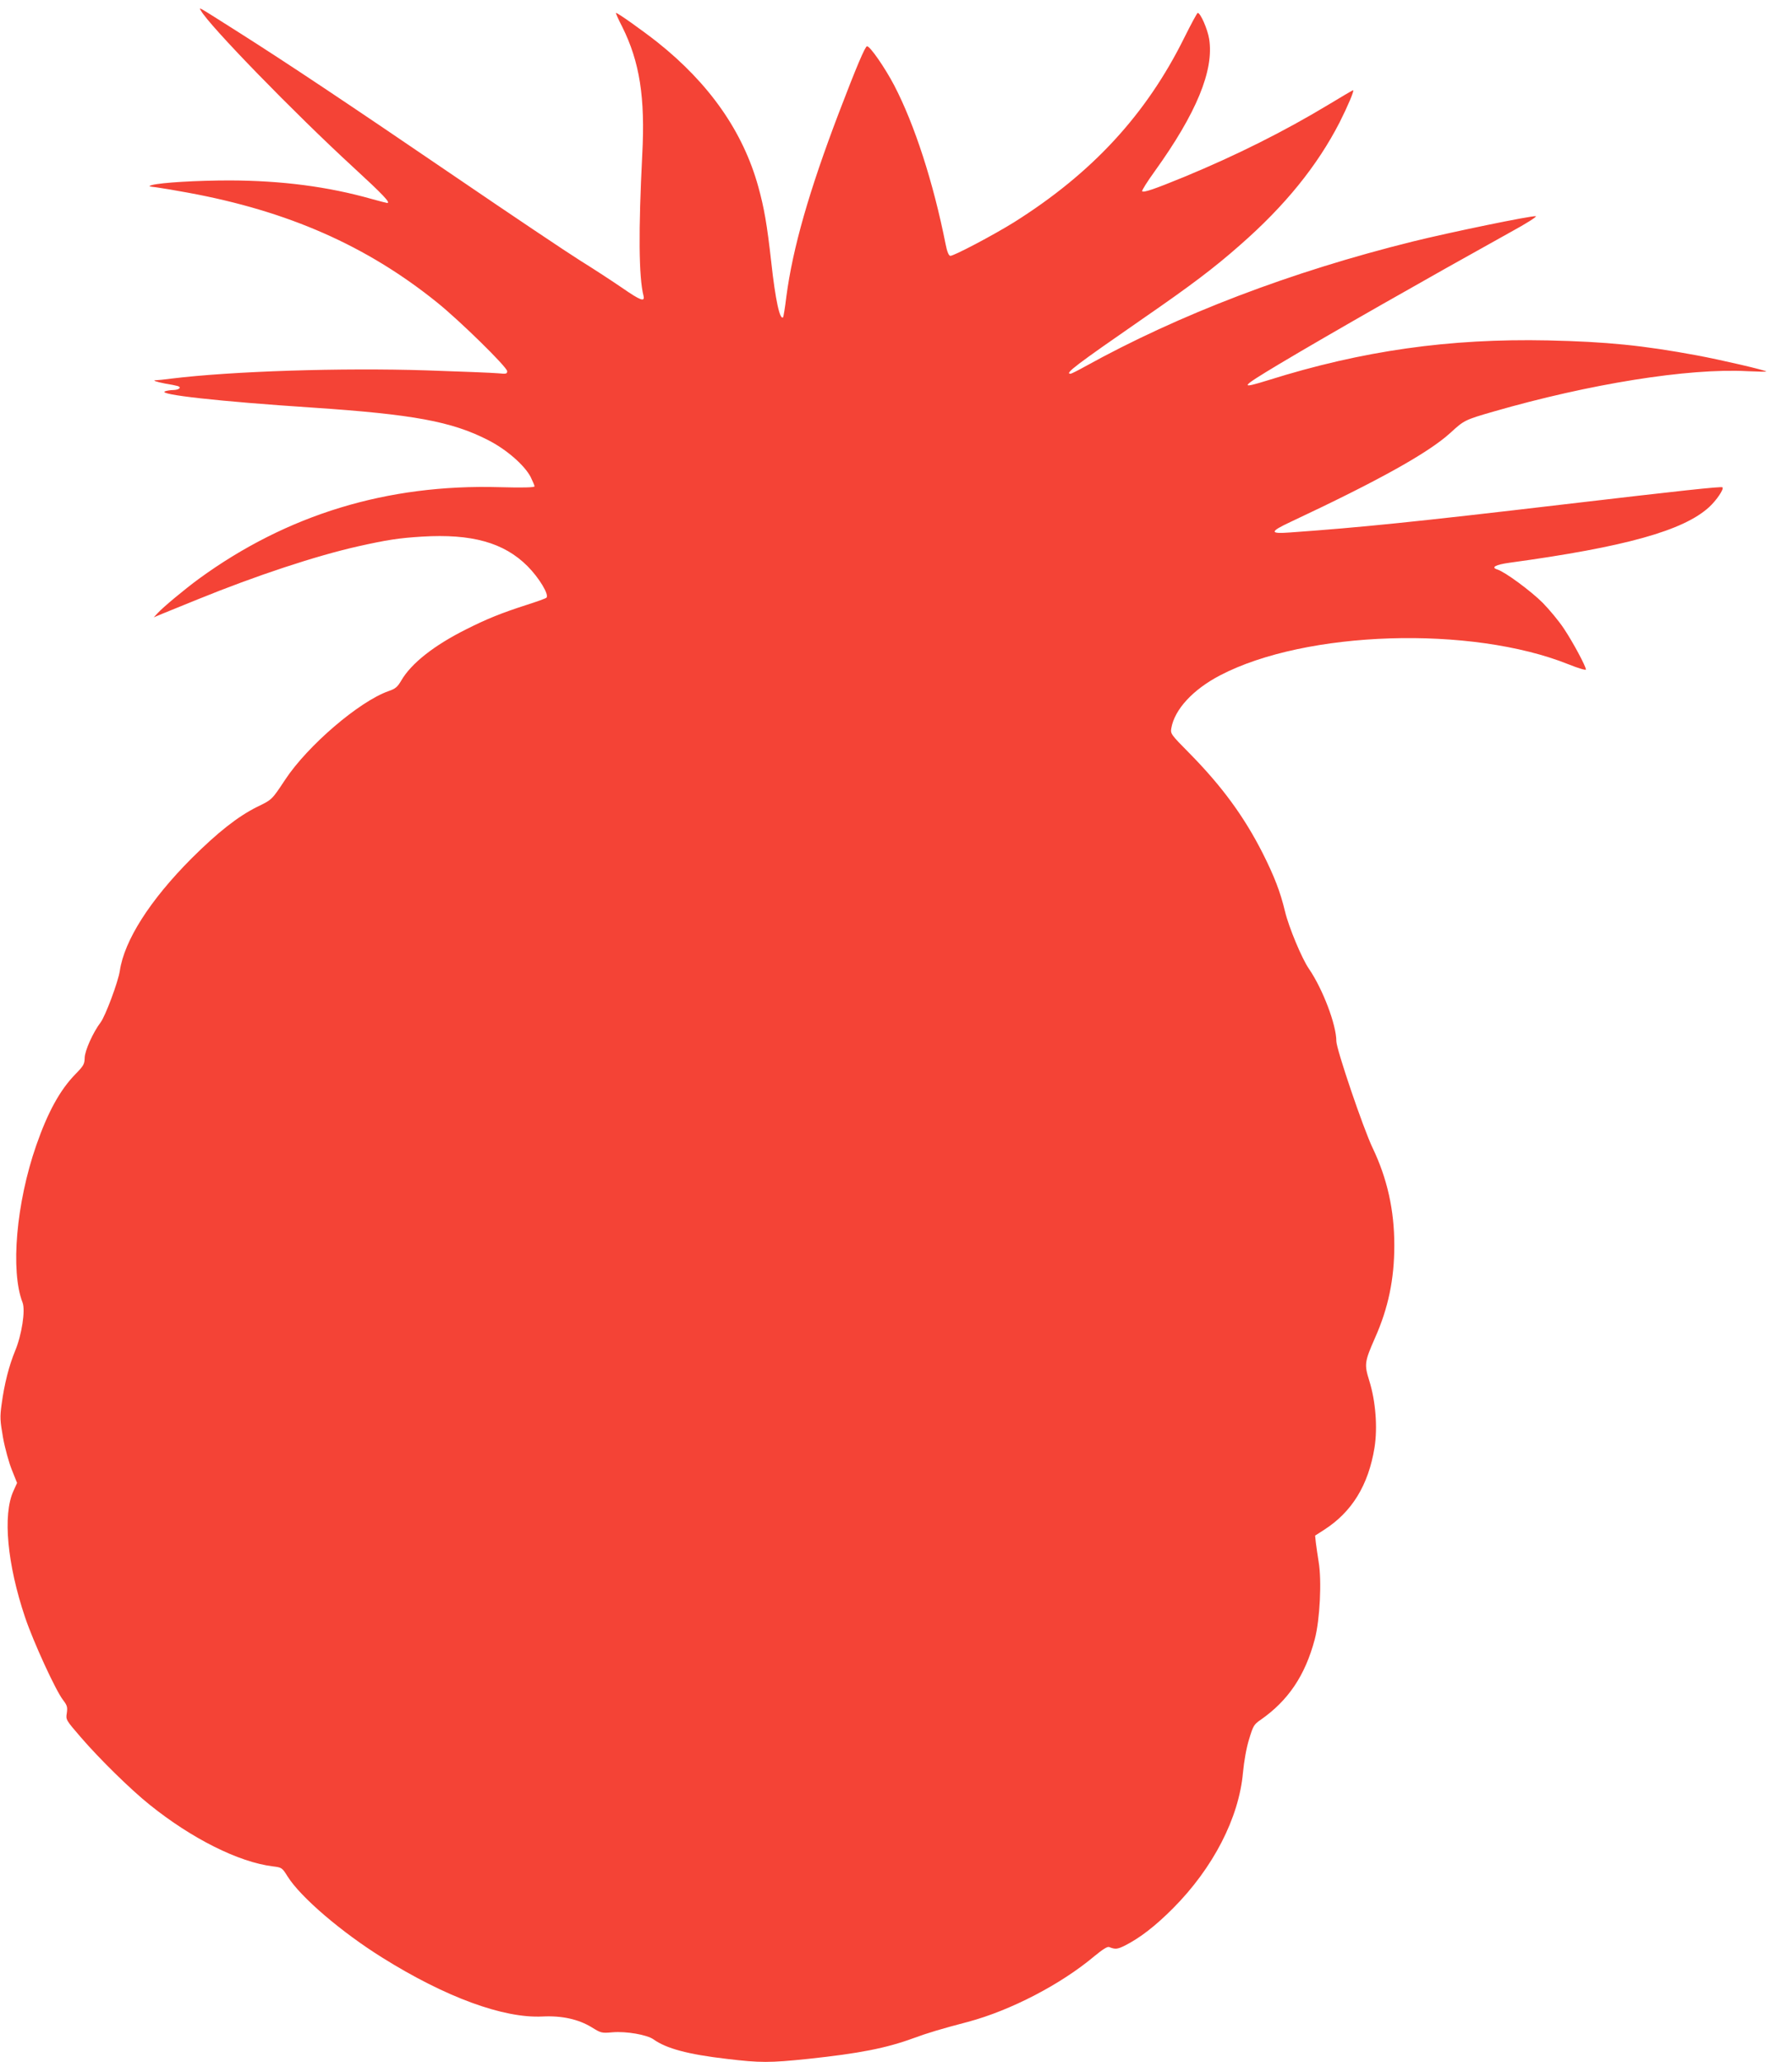 <?xml version="1.0" standalone="no"?>
<!DOCTYPE svg PUBLIC "-//W3C//DTD SVG 20010904//EN"
 "http://www.w3.org/TR/2001/REC-SVG-20010904/DTD/svg10.dtd">
<svg version="1.0" xmlns="http://www.w3.org/2000/svg"
 width="1113pt" height="1280pt" viewBox="0 0 1113 1280"
 preserveAspectRatio="xMidYMid meet">
<g transform="translate(0,1280) scale(0.1,-0.1)"
fill="#f44336" stroke="none">
<path d="M1248 12734 c50 -91 579 -635 947 -973 185 -170 233 -221 210 -221
-3 0 -47 11 -97 25 -272 77 -560 114 -880 115 -201 0 -427 -13 -485 -29 -24
-7 -21 -8 29 -14 31 -4 119 -19 195 -33 621 -114 1110 -329 1546 -680 140
-112 437 -403 437 -428 0 -17 -6 -18 -57 -13 -32 3 -232 11 -445 18 -524 17
-1208 -5 -1583 -51 -44 -6 -86 -10 -94 -10 -30 0 -2 -10 55 -21 32 -5 67 -12
77 -15 27 -8 10 -24 -26 -25 -18 0 -41 -4 -52 -8 -50 -20 338 -63 915 -101
626 -42 866 -86 1092 -202 114 -58 226 -156 264 -229 13 -27 24 -53 24 -58 0
-7 -73 -9 -217 -5 -698 20 -1320 -170 -1868 -569 -86 -63 -221 -175 -255 -212
l-25 -27 50 21 c28 11 128 52 224 91 362 147 730 269 996 329 180 40 251 51
395 60 310 19 510 -37 656 -183 72 -72 136 -178 118 -196 -5 -5 -61 -25 -124
-45 -155 -50 -245 -86 -374 -151 -200 -100 -341 -211 -403 -317 -24 -41 -36
-52 -80 -67 -182 -64 -503 -339 -642 -550 -83 -125 -80 -123 -175 -169 -120
-60 -243 -157 -407 -320 -257 -258 -417 -508 -445 -698 -10 -67 -89 -279 -119
-319 -47 -62 -99 -177 -99 -221 -1 -38 -7 -49 -57 -100 -96 -98 -172 -236
-244 -443 -124 -356 -161 -779 -85 -975 19 -48 -5 -202 -46 -300 -38 -92 -67
-205 -84 -332 -11 -80 -10 -99 9 -208 12 -66 37 -156 55 -200 l32 -80 -23 -51
c-67 -147 -38 -455 73 -784 52 -154 191 -456 236 -513 25 -33 28 -43 23 -80
-7 -42 -6 -43 88 -152 113 -131 309 -324 427 -418 261 -210 553 -356 764 -382
57 -7 58 -8 93 -64 81 -128 333 -344 588 -503 392 -245 751 -377 994 -365 121
6 224 -17 306 -67 58 -36 62 -37 130 -31 85 7 213 -15 254 -44 80 -57 214 -93
454 -121 210 -25 265 -25 507 0 318 34 483 66 655 129 87 32 170 57 338 101
265 71 577 233 786 409 50 41 80 60 90 55 38 -15 51 -14 99 10 94 48 187 120
297 230 250 251 410 562 435 843 7 72 21 153 38 207 25 83 30 92 71 120 172
120 277 275 337 501 32 121 44 364 24 480 -6 39 -14 91 -17 116 l-5 47 56 36
c173 111 275 277 313 510 20 126 7 290 -33 417 -31 100 -29 116 36 264 83 186
120 366 120 575 0 219 -44 415 -135 605 -58 121 -225 613 -225 662 0 102 -84
323 -170 449 -44 63 -126 260 -149 357 -29 121 -66 217 -139 362 -116 228
-253 415 -455 620 -115 116 -118 121 -112 155 20 116 134 240 303 328 532 278
1559 311 2165 68 60 -24 107 -38 107 -32 0 20 -80 169 -136 253 -30 46 -90
118 -132 161 -73 73 -234 192 -282 207 -42 13 -12 30 76 42 718 98 1079 199
1239 345 46 42 94 113 83 123 -6 7 -270 -22 -978 -105 -934 -110 -1271 -144
-1706 -175 -130 -10 -130 4 3 66 550 258 856 429 991 552 85 78 90 81 267 132
596 172 1211 271 1578 251 64 -3 117 -4 117 -2 0 7 -284 73 -430 100 -334 62
-562 85 -925 93 -614 13 -1155 -64 -1735 -246 -187 -58 -180 -48 63 98 327
195 907 525 1442 822 94 51 163 95 154 97 -25 5 -538 -101 -764 -157 -758
-188 -1452 -453 -2036 -776 -45 -25 -85 -45 -90 -45 -39 0 33 54 446 340 303
209 446 317 607 459 279 244 479 491 618 761 51 101 93 200 84 200 -3 0 -71
-40 -152 -89 -275 -166 -573 -315 -897 -449 -183 -75 -252 -99 -261 -89 -4 3
31 59 78 124 259 360 369 627 338 821 -10 62 -54 162 -71 162 -4 0 -41 -69
-83 -153 -236 -477 -572 -841 -1057 -1146 -130 -81 -379 -212 -397 -209 -10 2
-20 27 -29 73 -76 382 -192 741 -319 985 -57 109 -151 245 -169 243 -12 -1
-67 -131 -174 -411 -186 -488 -287 -840 -327 -1143 -8 -68 -18 -126 -20 -128
-20 -21 -48 106 -74 344 -26 232 -44 335 -80 465 -94 341 -303 641 -628 899
-97 76 -245 181 -256 181 -3 0 14 -39 39 -87 108 -217 143 -438 124 -793 -24
-473 -22 -760 8 -877 9 -39 -20 -28 -134 51 -60 41 -176 117 -260 169 -83 52
-426 282 -762 511 -699 476 -1055 713 -1361 907 -264 167 -244 156 -232 133z"/>
</g>
</svg>
